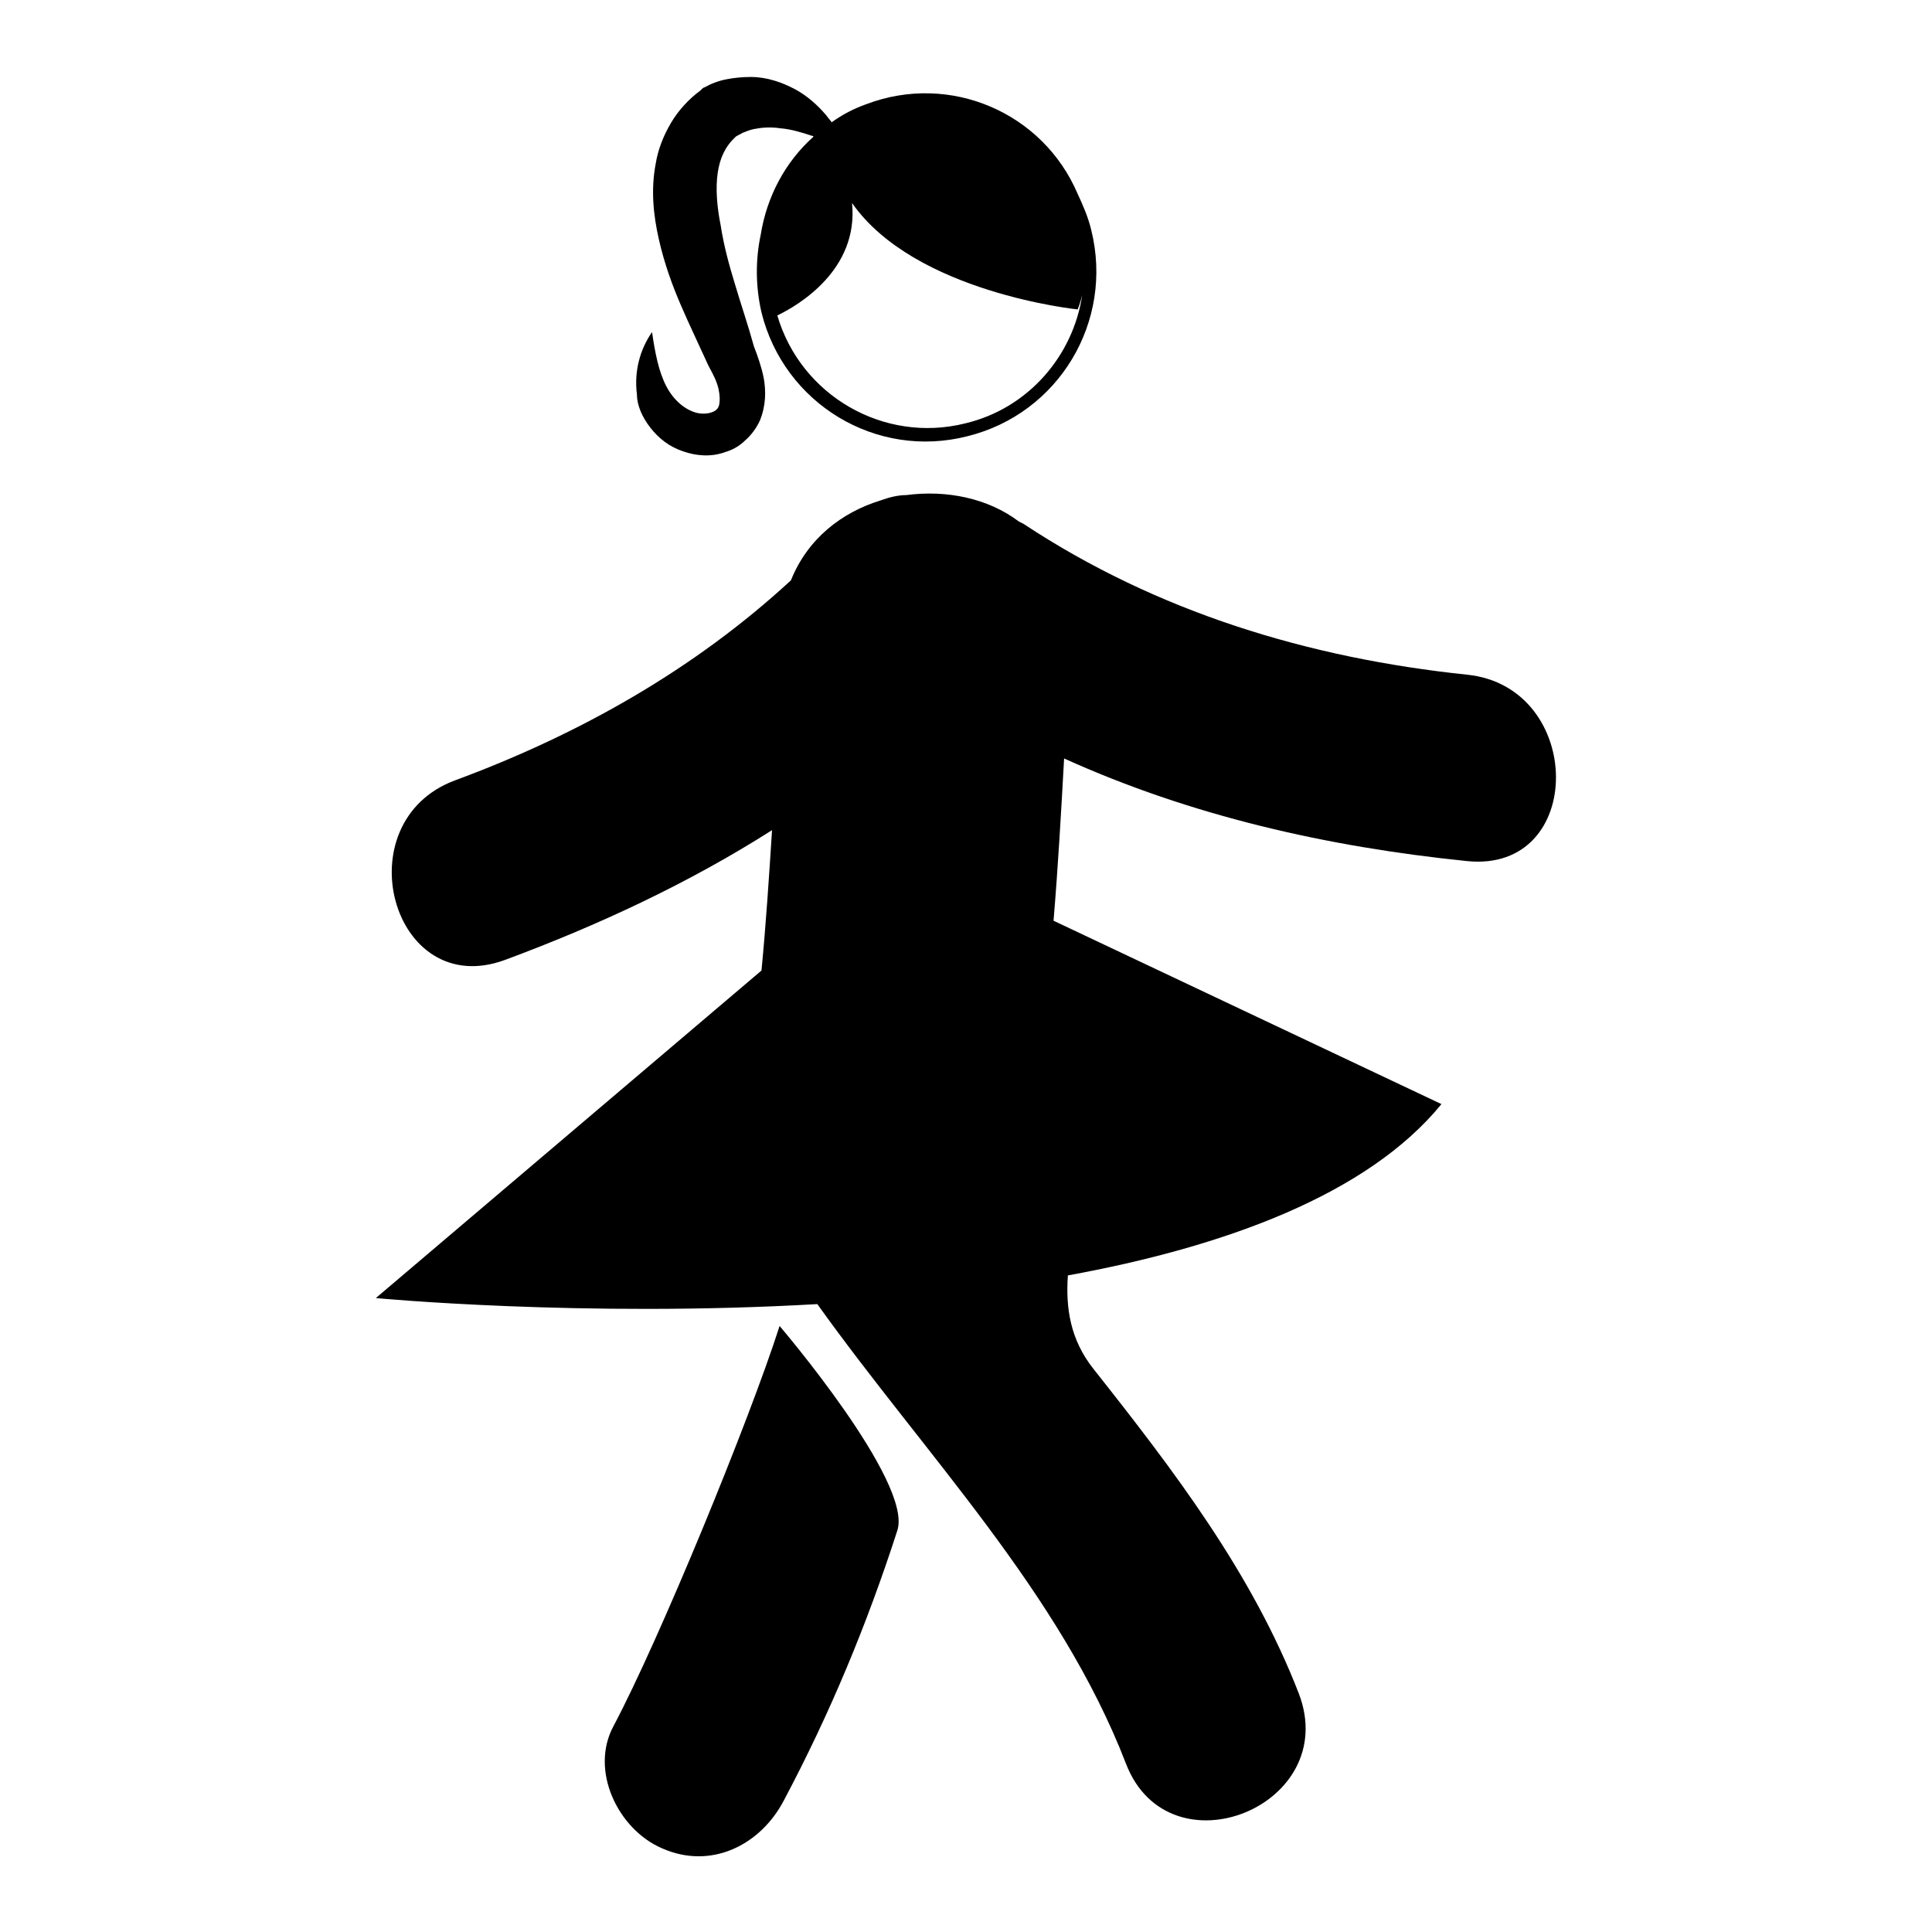<?xml version="1.0" encoding="utf-8"?>
<!-- Svg Vector Icons : http://www.onlinewebfonts.com/icon -->
<!DOCTYPE svg PUBLIC "-//W3C//DTD SVG 1.1//EN" "http://www.w3.org/Graphics/SVG/1.1/DTD/svg11.dtd">
<svg version="1.1" xmlns="http://www.w3.org/2000/svg" xmlns:xlink="http://www.w3.org/1999/xlink" x="0px" y="0px" viewBox="0 0 256 256" enable-background="new 0 0 256 256" xml:space="preserve">
<g><g><g><g><path fill="#000000" d="M194.4,89.4c-21-2.2-41.1-8.3-58.8-20c-0.2-0.1-0.4-0.2-0.6-0.3c-4.1-3.1-9.6-4.2-14.9-3.5c-1.1,0-2.3,0.3-3.4,0.7c-5.2,1.6-9.7,5.1-11.9,10.6C92,88.7,76.8,97.3,60.3,103.4c-14.8,5.5-8.4,29.3,6.6,23.8c12.4-4.6,24.4-10.2,35.4-17.2c-0.4,6.2-0.8,12.4-1.4,18.6l-51.1,43.4c0,0,27.3,2.6,58.5,0.8c14.3,20,32.1,38.1,40.9,60.9c5.7,14.8,28.6,5.6,22.9-9.3c-6.2-16-16.6-29.6-27.2-43c-3.1-3.9-3.7-8.1-3.4-12.4c20.8-3.8,39.7-10.7,49.5-22.7L139.6,122c0.6-7.2,1-14.3,1.4-21.5c16.8,7.6,34.8,11.7,53.4,13.6C210.2,115.7,210,91,194.4,89.4z"/><path fill="#000000" d="M86.2,56.7c1.1,1.4,2.5,2.5,4.3,3.1c1.7,0.6,3.7,0.8,5.6,0.1c1-0.3,1.9-0.8,2.7-1.6c0.8-0.7,1.5-1.7,1.9-2.6c0.8-2,0.8-3.9,0.5-5.6c-0.3-1.5-0.8-2.9-1.3-4.2c-0.8-2.9-1.7-5.5-2.5-8.2c-0.8-2.6-1.5-5.2-1.9-7.8c-0.5-2.5-0.7-4.9-0.4-7c0.3-2,1-3.5,2.4-4.8c0.3-0.2,0.6-0.3,0.9-0.5c0.5-0.2,1-0.4,1.5-0.5c1-0.2,2.2-0.3,3.5-0.1c1.3,0.1,2.7,0.5,4.2,1c0.1,0,0.1,0,0.2,0.1c-3.8,3.4-6.2,8-7,13c-0.7,3.3-0.7,6.8,0.1,10.3c3,12.1,15.2,19.5,27.3,16.4c12.1-3,19.4-15.2,16.4-27.3c-0.4-1.7-1.1-3.3-1.8-4.8c-4.6-10.8-16.9-16.1-28-11.9c-1.7,0.6-3.2,1.4-4.6,2.4c-0.2-0.3-0.5-0.6-0.7-0.9c-1.1-1.3-2.5-2.6-4.2-3.5c-1.7-0.9-3.7-1.6-5.8-1.6c-1.1,0-2.2,0.1-3.2,0.3c-1.1,0.2-2.1,0.6-3,1.1c-0.1,0-0.2,0.1-0.3,0.2l-0.2,0.2c-1.5,1.1-2.9,2.6-3.9,4.3c-1,1.7-1.7,3.5-2,5.3c-0.7,3.6-0.3,7,0.4,10.1c0.7,3.1,1.7,5.9,2.9,8.7c0.6,1.4,1.2,2.7,1.8,4l1.8,3.9l0.2,0.4c0.5,0.9,1,1.9,1.2,2.8c0.2,0.9,0.2,1.6,0.1,2.1c-0.1,0.5-0.4,0.8-0.9,1c-0.5,0.2-1.3,0.3-2.1,0.1c-1.5-0.4-3-1.6-4-3.5c-1-1.9-1.5-4.4-1.9-7.2c-1.6,2.3-2.4,5.2-2,8.3C84.4,53.7,85.1,55.3,86.2,56.7z M112.9,26.9c8.3,11.9,29.9,14.1,29.9,14.1s0.3-0.7,0.6-1.9c-1.2,8-7.1,15-15.5,17c-10.8,2.7-21.8-3.7-24.9-14.3C105.7,40.5,113.8,35.8,112.9,26.9z"/><path fill="#000000" d="M81.3,228.7c-3.2,5.9,0.6,13.7,6.4,16.2c6.5,2.9,13.1-0.4,16.2-6.4c6.1-11.5,11-23.3,15-35.7c2.1-6.4-15.6-27.1-15.6-27.1C99.3,188.2,87.4,217.2,81.3,228.7z"/></g></g><g></g><g></g><g></g><g></g><g></g><g></g><g></g><g></g><g></g><g></g><g></g><g></g><g></g><g></g><g></g></g></g>
</svg>